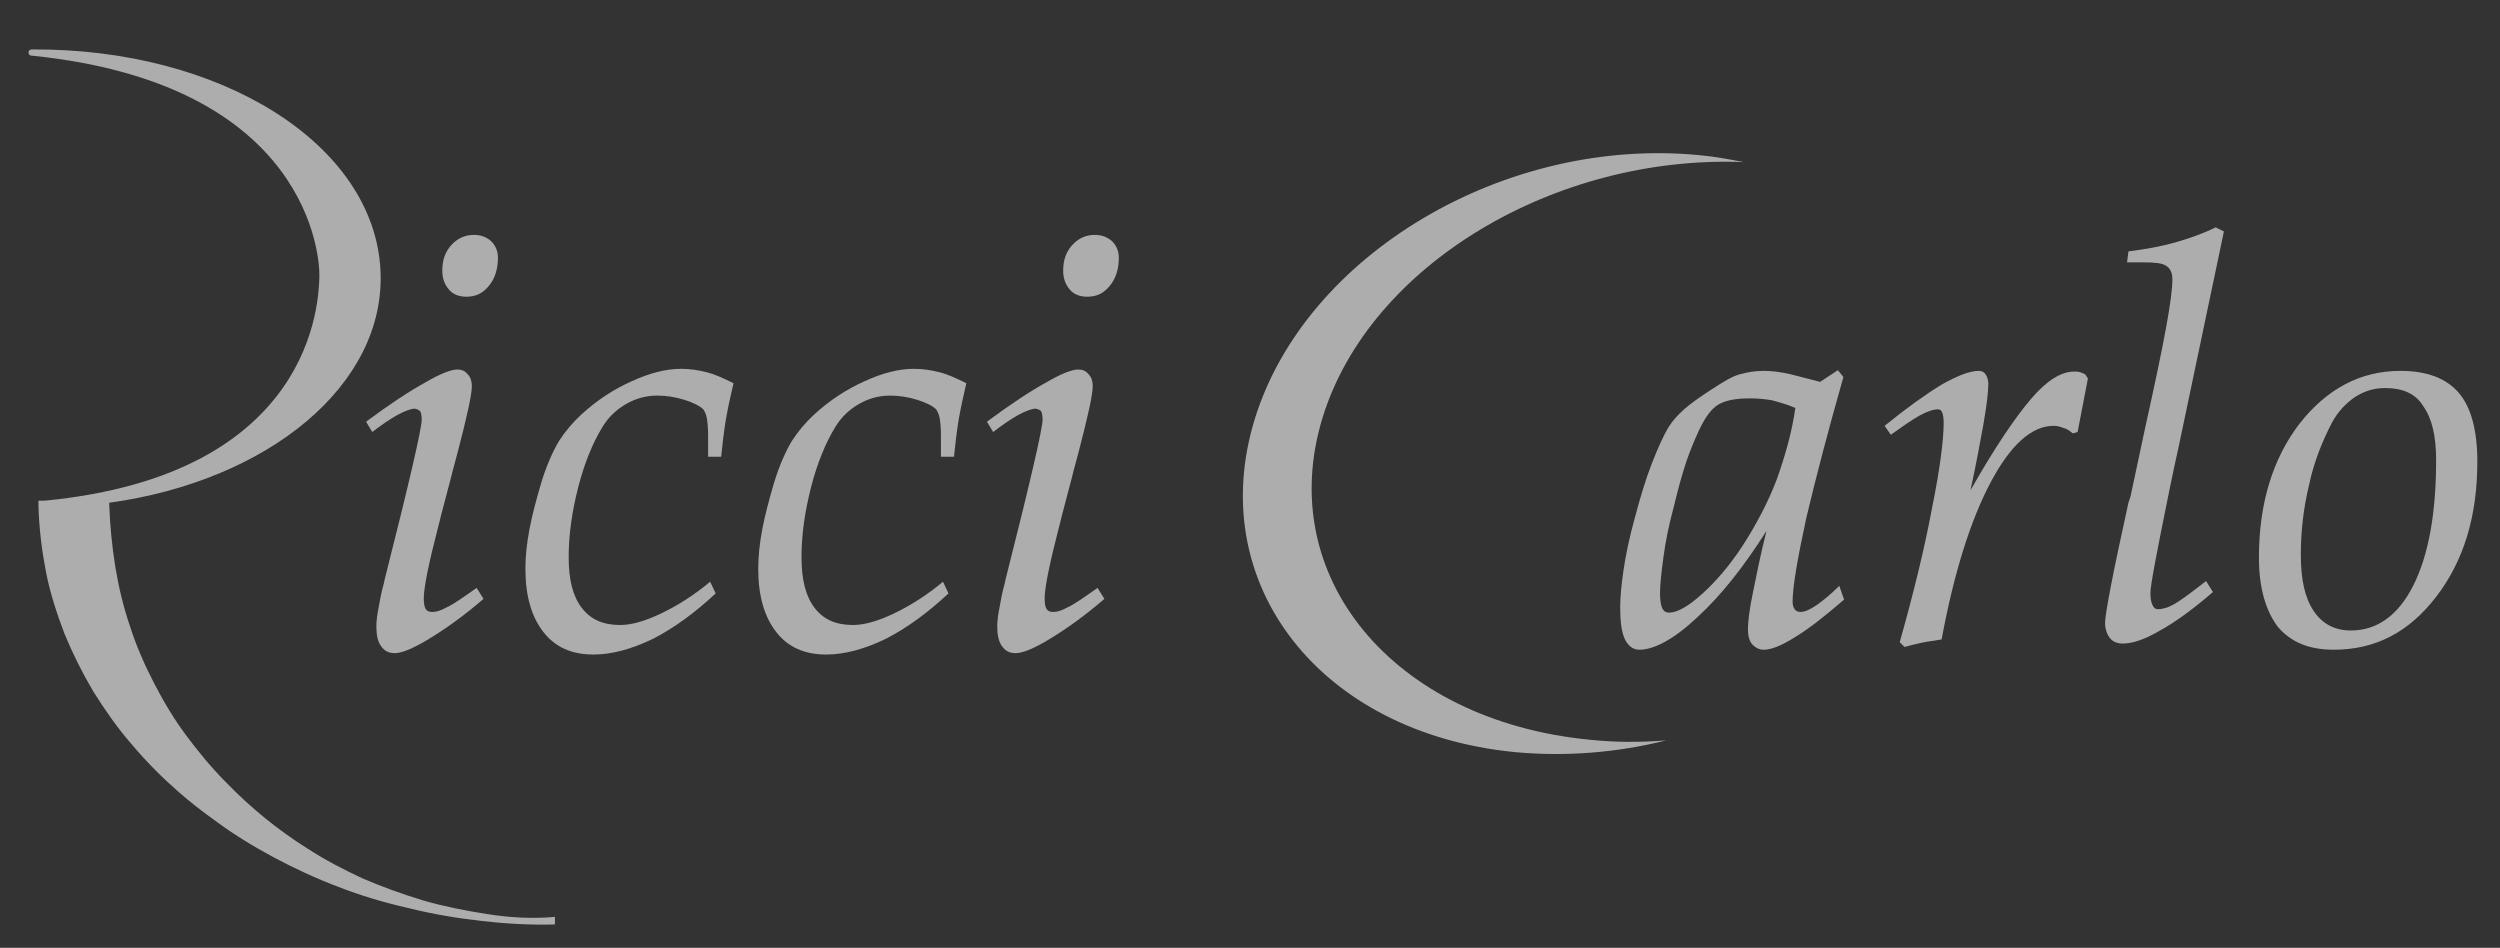 <?xml version="1.0" encoding="utf-8"?>
<!-- Generator: Adobe Illustrator 21.1.0, SVG Export Plug-In . SVG Version: 6.00 Build 0)  -->
<svg version="1.1" id="Livello_1" xmlns="http://www.w3.org/2000/svg" xmlns:xlink="http://www.w3.org/1999/xlink" x="0px" y="0px"
	 viewBox="0 0 364 138" style="enable-background:new 0 0 364 138;" xml:space="preserve">
<rect x="0" y="0" width="364" height="138" fill="#333333" stroke="none"/>
<style type="text/css">
	.st0{opacity:0.6;}
	.st1{fill:#FFFFFF;}
</style>
<g id="R" class="st0">
	<path class="st1" d="M71,133.1c-3.2-0.5-6.3-1.1-9.4-2c-3-0.9-6-2-8.8-3.2c-2.8-1.3-5.5-2.7-8.1-4.4c-4.3-2.7-8.2-5.9-11.7-9.5
		c-2.1-2.1-4-4.4-5.8-6.8s-3.3-4.9-4.7-7.6c-1.4-2.7-2.6-5.4-3.5-8.2c-1-2.9-1.7-5.8-2.2-8.8c-0.5-3.1-0.8-6.2-0.9-9.3v-0.1
		C39.1,70,56.2,56,55.4,39.4C54.5,20.9,32,7,4.6,7.2C4,7.2,4,8.1,4.6,8.1c40.5,4.1,42,29.4,41.9,32.2c-0.1,3.4-0.7,28.8-40,32.6
		c-0.3,0-0.6,0-0.9,0c0,0.3,0,0.6,0,0.9c0.1,3.2,0.5,6.4,1.1,9.5s1.6,6.1,2.7,9c1.2,2.9,2.6,5.7,4.2,8.4c1.7,2.7,3.5,5.3,5.6,7.7
		c2.1,2.5,4.4,4.8,6.8,6.9c1.7,1.5,3.4,2.8,5.2,4.1c2.7,2,5.6,3.8,8.6,5.4c3,1.6,6.2,3.1,9.4,4.3c3.3,1.3,6.7,2.3,10.2,3.1
		c3.6,0.9,7.2,1.5,10.8,1.9c3.5,0.4,7.1,0.6,10.6,0.5c0-0.4,0-0.7,0-1.1C77.5,133.8,74.2,133.6,71,133.1z"/>
</g>
<g id="icci" class="st0">
	<path class="st1" d="M53.3,61.4c3.5-2.6,6.4-4.5,8.6-5.7c2.2-1.3,3.8-1.9,4.7-1.9c0.6,0,1.1,0.2,1.5,0.7c0.4,0.4,0.6,1,0.6,1.7
		c0,1.3-0.7,4.4-2,9.4c-0.4,1.6-0.8,2.9-1,3.8l-1.5,5.7c-0.1,0.4-0.2,0.9-0.4,1.6c-1.4,5.4-2.1,8.9-2.1,10.4c0,0.8,0.1,1.3,0.3,1.6
		c0.2,0.3,0.5,0.4,1,0.4s1.2-0.2,2.1-0.7c0.9-0.4,2.3-1.4,4.3-2.8l1,1.6c-2.9,2.5-5.6,4.4-7.9,5.8c-2.3,1.4-4,2.1-5,2.1
		c-0.9,0-1.5-0.3-2-1s-0.7-1.6-0.7-2.9c0-0.7,0.1-1.6,0.3-2.6c0.2-1.1,0.4-2.3,0.8-3.7l0.1-0.5c3.6-14.2,5.4-22,5.4-23.3
		c0-0.6-0.1-1-0.2-1.2c-0.2-0.2-0.4-0.3-0.8-0.4c-0.5,0-1.4,0.3-2.5,0.9c-1.1,0.6-2.4,1.5-3.7,2.5L53.3,61.4z M64.4,39.4
		c0-1.5,0.4-2.7,1.3-3.7s2-1.5,3.3-1.5c1,0,1.8,0.3,2.5,0.9c0.6,0.6,1,1.4,1,2.4c0,1.6-0.4,3-1.3,4.1s-1.9,1.6-3.3,1.6
		c-1,0-1.9-0.3-2.5-1C64.7,41.4,64.4,40.5,64.4,39.4z"/>
	<path class="st1" d="M104.2,86.4c-3,2.8-6,5-9.1,6.6c-3.1,1.5-6,2.3-8.7,2.3c-3.2,0-5.6-1.1-7.3-3.3c-1.7-2.2-2.6-5.2-2.6-9.2
		c0-1.8,0.2-3.7,0.6-5.8c0.4-2.1,1-4.3,1.7-6.7c0.8-2.6,1.7-4.6,2.6-6.1c0.9-1.4,2-2.7,3.3-3.9c2.2-2,4.6-3.6,7.3-4.8
		c2.6-1.2,5-1.8,7.2-1.8c1.3,0,2.5,0.2,3.7,0.5s2.5,0.9,3.9,1.6c-0.4,1.7-0.8,3.5-1.1,5.2c-0.3,1.8-0.5,3.6-0.7,5.5h-1.9v-3.1
		c0-1.2-0.1-2.1-0.2-2.6s-0.3-0.9-0.5-1.2c-0.5-0.5-1.5-1-2.8-1.4s-2.6-0.6-3.9-0.6c-1.6,0-3.1,0.4-4.5,1.2s-2.6,1.9-3.5,3.4
		c-1.4,2.3-2.6,5.2-3.5,8.7s-1.4,6.9-1.4,10.2c0,3.3,0.6,5.7,1.9,7.4c1.3,1.7,3.1,2.5,5.6,2.5c1.7,0,3.7-0.6,6-1.7s4.7-2.6,7.1-4.6
		L104.2,86.4z"/>
	<path class="st1" d="M138.1,86.4c-3,2.8-6,5-9.1,6.6c-3.1,1.5-6,2.3-8.7,2.3c-3.2,0-5.6-1.1-7.3-3.3c-1.7-2.2-2.6-5.2-2.6-9.2
		c0-1.8,0.2-3.7,0.6-5.8c0.4-2.1,1-4.3,1.7-6.7c0.8-2.6,1.7-4.6,2.6-6.1c0.9-1.4,2-2.7,3.3-3.9c2.2-2,4.6-3.6,7.3-4.8
		c2.6-1.2,5-1.8,7.2-1.8c1.3,0,2.5,0.2,3.7,0.5s2.5,0.9,3.9,1.6c-0.4,1.7-0.8,3.5-1.1,5.2c-0.3,1.8-0.5,3.6-0.7,5.5H137v-3.1
		c0-1.2-0.1-2.1-0.2-2.6c-0.1-0.5-0.3-0.9-0.5-1.2c-0.5-0.5-1.5-1-2.8-1.4s-2.6-0.6-3.9-0.6c-1.6,0-3.1,0.4-4.5,1.2
		s-2.6,1.9-3.5,3.4c-1.4,2.3-2.6,5.2-3.5,8.7s-1.4,6.9-1.4,10.2c0,3.3,0.6,5.7,1.9,7.4c1.3,1.7,3.1,2.5,5.6,2.5c1.7,0,3.7-0.6,6-1.7
		c2.3-1.1,4.7-2.6,7.1-4.6L138.1,86.4z"/>
	<path class="st1" d="M143.7,61.4c3.5-2.6,6.4-4.5,8.6-5.7c2.2-1.3,3.8-1.9,4.7-1.9c0.6,0,1.1,0.2,1.5,0.7c0.4,0.4,0.6,1,0.6,1.7
		c0,1.3-0.7,4.4-2,9.4c-0.4,1.6-0.8,2.9-1,3.8l-1.5,5.7c-0.1,0.4-0.2,0.9-0.4,1.6c-1.4,5.4-2.1,8.9-2.1,10.4c0,0.8,0.1,1.3,0.3,1.6
		c0.2,0.3,0.5,0.4,1,0.4s1.2-0.2,2.1-0.7c0.9-0.4,2.3-1.4,4.3-2.8l1,1.6c-2.9,2.5-5.6,4.4-7.9,5.8c-2.3,1.4-4,2.1-5,2.1
		c-0.9,0-1.5-0.3-2-1s-0.7-1.6-0.7-2.9c0-0.7,0.1-1.6,0.3-2.6c0.2-1.1,0.4-2.3,0.8-3.7l0.1-0.5c3.6-14.2,5.4-22,5.4-23.3
		c0-0.6-0.1-1-0.2-1.2c-0.1-0.2-0.4-0.3-0.8-0.4c-0.5,0-1.4,0.3-2.5,0.9c-1.1,0.6-2.4,1.5-3.7,2.5L143.7,61.4z M154.8,39.4
		c0-1.5,0.4-2.7,1.3-3.7c0.9-1,2-1.5,3.3-1.5c1,0,1.8,0.3,2.5,0.9c0.6,0.6,1,1.4,1,2.4c0,1.6-0.4,3-1.3,4.1
		c-0.9,1.1-1.9,1.6-3.3,1.6c-1,0-1.9-0.3-2.5-1C155.1,41.4,154.8,40.5,154.8,39.4z"/>
</g>
<g id="C" class="st0">
	<path class="st1" d="M231.4,107.7c-28.6-2.8-46-23.8-38.8-47c6.9-22.2,33.9-38.2,61.3-37.1c-2.1-0.4-4.2-0.8-6.4-1
		C219.2,19.8,190.1,37,182.7,61s9.5,45.7,37.8,48.5c7.4,0.7,14.9,0.1,22.1-1.7C238.9,108.1,235.1,108.1,231.4,107.7z"/>
</g>
<g id="arlo" class="st0">
	<path class="st1" d="M257.2,77.3c-3.3,5.2-6.6,9.4-10.1,12.6c-3.4,3.2-6.3,4.7-8.4,4.7c-0.9,0-1.6-0.5-2.1-1.5s-0.7-2.6-0.7-4.7
		c0-1.6,0.2-3.4,0.5-5.5c0.3-2,0.8-4.5,1.6-7.4c0.8-3,1.6-5.7,2.5-8s1.7-4.1,2.5-5.4c0.5-0.8,1.3-1.7,2.2-2.5s2.3-1.8,4-2.9
		c1.7-1.1,3-1.9,4.1-2.2s2.2-0.5,3.5-0.5c0.9,0,1.9,0.1,3,0.3s2.8,0.7,5.2,1.3l2.6-1.7l0.8,1c-2.2,7.7-4,14.6-5.4,20.5
		c-1.3,6-2,10.1-2,12.2c0,0.5,0.1,0.8,0.3,1.1c0.2,0.3,0.5,0.4,0.9,0.4c0.5,0,1.3-0.3,2.3-1s2.1-1.6,3.3-2.8l0.7,2
		c-2.9,2.5-5.2,4.3-7.2,5.5c-1.9,1.2-3.4,1.8-4.5,1.8c-0.7,0-1.2-0.3-1.7-0.8c-0.4-0.5-0.6-1.2-0.6-2.2s0.2-2.8,0.7-5.2
		C255.7,83.9,256.3,80.9,257.2,77.3z M261.4,59.4c-1.1-0.5-2.3-0.8-3.3-1.1c-1.1-0.2-2.2-0.3-3.3-0.3c-2.1,0-3.6,0.3-4.6,0.9
		c-1,0.6-1.9,1.8-2.8,3.7c-0.6,1.3-1.3,2.9-1.9,4.7c-0.6,1.8-1.2,4-1.8,6.5c-0.7,2.6-1.2,5-1.5,7.3c-0.3,2.2-0.5,4-0.5,5.3
		c0,0.9,0.1,1.6,0.3,2.1s0.6,0.7,1,0.7c1.2,0,2.8-0.9,4.8-2.7c2-1.8,4-4.1,5.9-7c2-3.1,3.7-6.3,5-9.7
		C259.9,66.4,260.9,63,261.4,59.4z"/>
	<path class="st1" d="M276.6,93.5c2-7.1,3.6-13.6,4.7-19.5c1.2-5.9,1.7-10.1,1.7-12.5c0-0.6-0.1-1.1-0.2-1.4
		c-0.1-0.3-0.3-0.5-0.6-0.5c-0.7,0-1.6,0.3-2.7,0.9c-1.1,0.6-2.5,1.6-4.2,2.8l-0.9-1.3c3.2-2.6,6-4.6,8.3-6c2.3-1.3,4.1-2,5.4-2
		c0.5,0,0.8,0.2,1,0.5s0.4,0.8,0.4,1.4c0,1-0.2,2.9-0.7,5.8c-0.5,2.8-1.1,6-1.9,9.7c3.5-6.2,6.5-10.6,8.8-13.3s4.4-4,6.3-4
		c0.3,0,0.6,0,0.9,0.1s0.5,0.2,0.7,0.3l0.4,0.6l-1.5,7.8l-0.7,0.2c-0.5-0.4-0.9-0.7-1.4-0.8c-0.5-0.2-0.9-0.3-1.4-0.3
		c-3.2,0-6.3,2.8-9.2,8.3c-2.9,5.5-5.3,13.1-7.1,22.8c-1.1,0.2-2.1,0.3-3,0.5s-1.7,0.4-2.4,0.6L276.6,93.5z"/>
	<path class="st1" d="M310.2,72.3l2.2-10.3c1.4-6.3,2.4-11.1,3-14.4c0.6-3.3,0.9-5.6,0.9-6.9c0-1-0.3-1.6-0.9-2s-1.7-0.5-3.3-0.5
		c-0.2,0-0.5,0-1.1,0c-0.5,0-1,0-1.3,0l0.2-1.6c2.4-0.3,4.7-0.7,6.8-1.3c2.1-0.6,4.1-1.3,5.9-2.2l1.2,0.6l-6.6,31.4
		c-0.3,1.3-0.7,3.2-1.2,5.6c-1.9,9.3-2.9,14.5-2.9,15.6c0,0.8,0.1,1.4,0.3,1.8c0.2,0.4,0.4,0.6,0.8,0.6c0.6,0,1.4-0.2,2.3-0.7
		s2.4-1.6,4.7-3.4l1,1.6c-2.9,2.5-5.5,4.4-7.7,5.6c-2.2,1.3-4,1.9-5.4,1.9c-0.9,0-1.5-0.3-1.9-0.8s-0.7-1.3-0.7-2.2
		c0-1.3,1.1-7.1,3.4-17.5L310.2,72.3z"/>
	<path class="st1" d="M328.9,81.2c0-7.9,2-14.4,5.9-19.5c4-5.1,8.9-7.7,14.7-7.7c3.9,0,6.7,1.1,8.5,3.2c1.8,2.1,2.7,5.5,2.7,10
		c0,8-2,14.5-6,19.7s-8.9,7.7-14.9,7.7c-3.6,0-6.3-1.1-8.2-3.4C329.9,88.9,328.9,85.6,328.9,81.2z M347.3,56.5c-1.6,0-3,0.4-4.4,1.3
		c-1.3,0.9-2.5,2.1-3.4,3.8c-1.4,2.7-2.6,5.7-3.3,9c-0.8,3.3-1.2,6.7-1.2,10.2c0,3.6,0.6,6.3,1.9,8.2c1.3,1.9,3.1,2.8,5.4,2.8
		c3.8,0,6.9-2.2,9.1-6.6s3.3-10.5,3.3-18.2c0-3.5-0.6-6.1-1.9-7.9C351.7,57.3,349.8,56.5,347.3,56.5z"/>
</g>
</svg>

